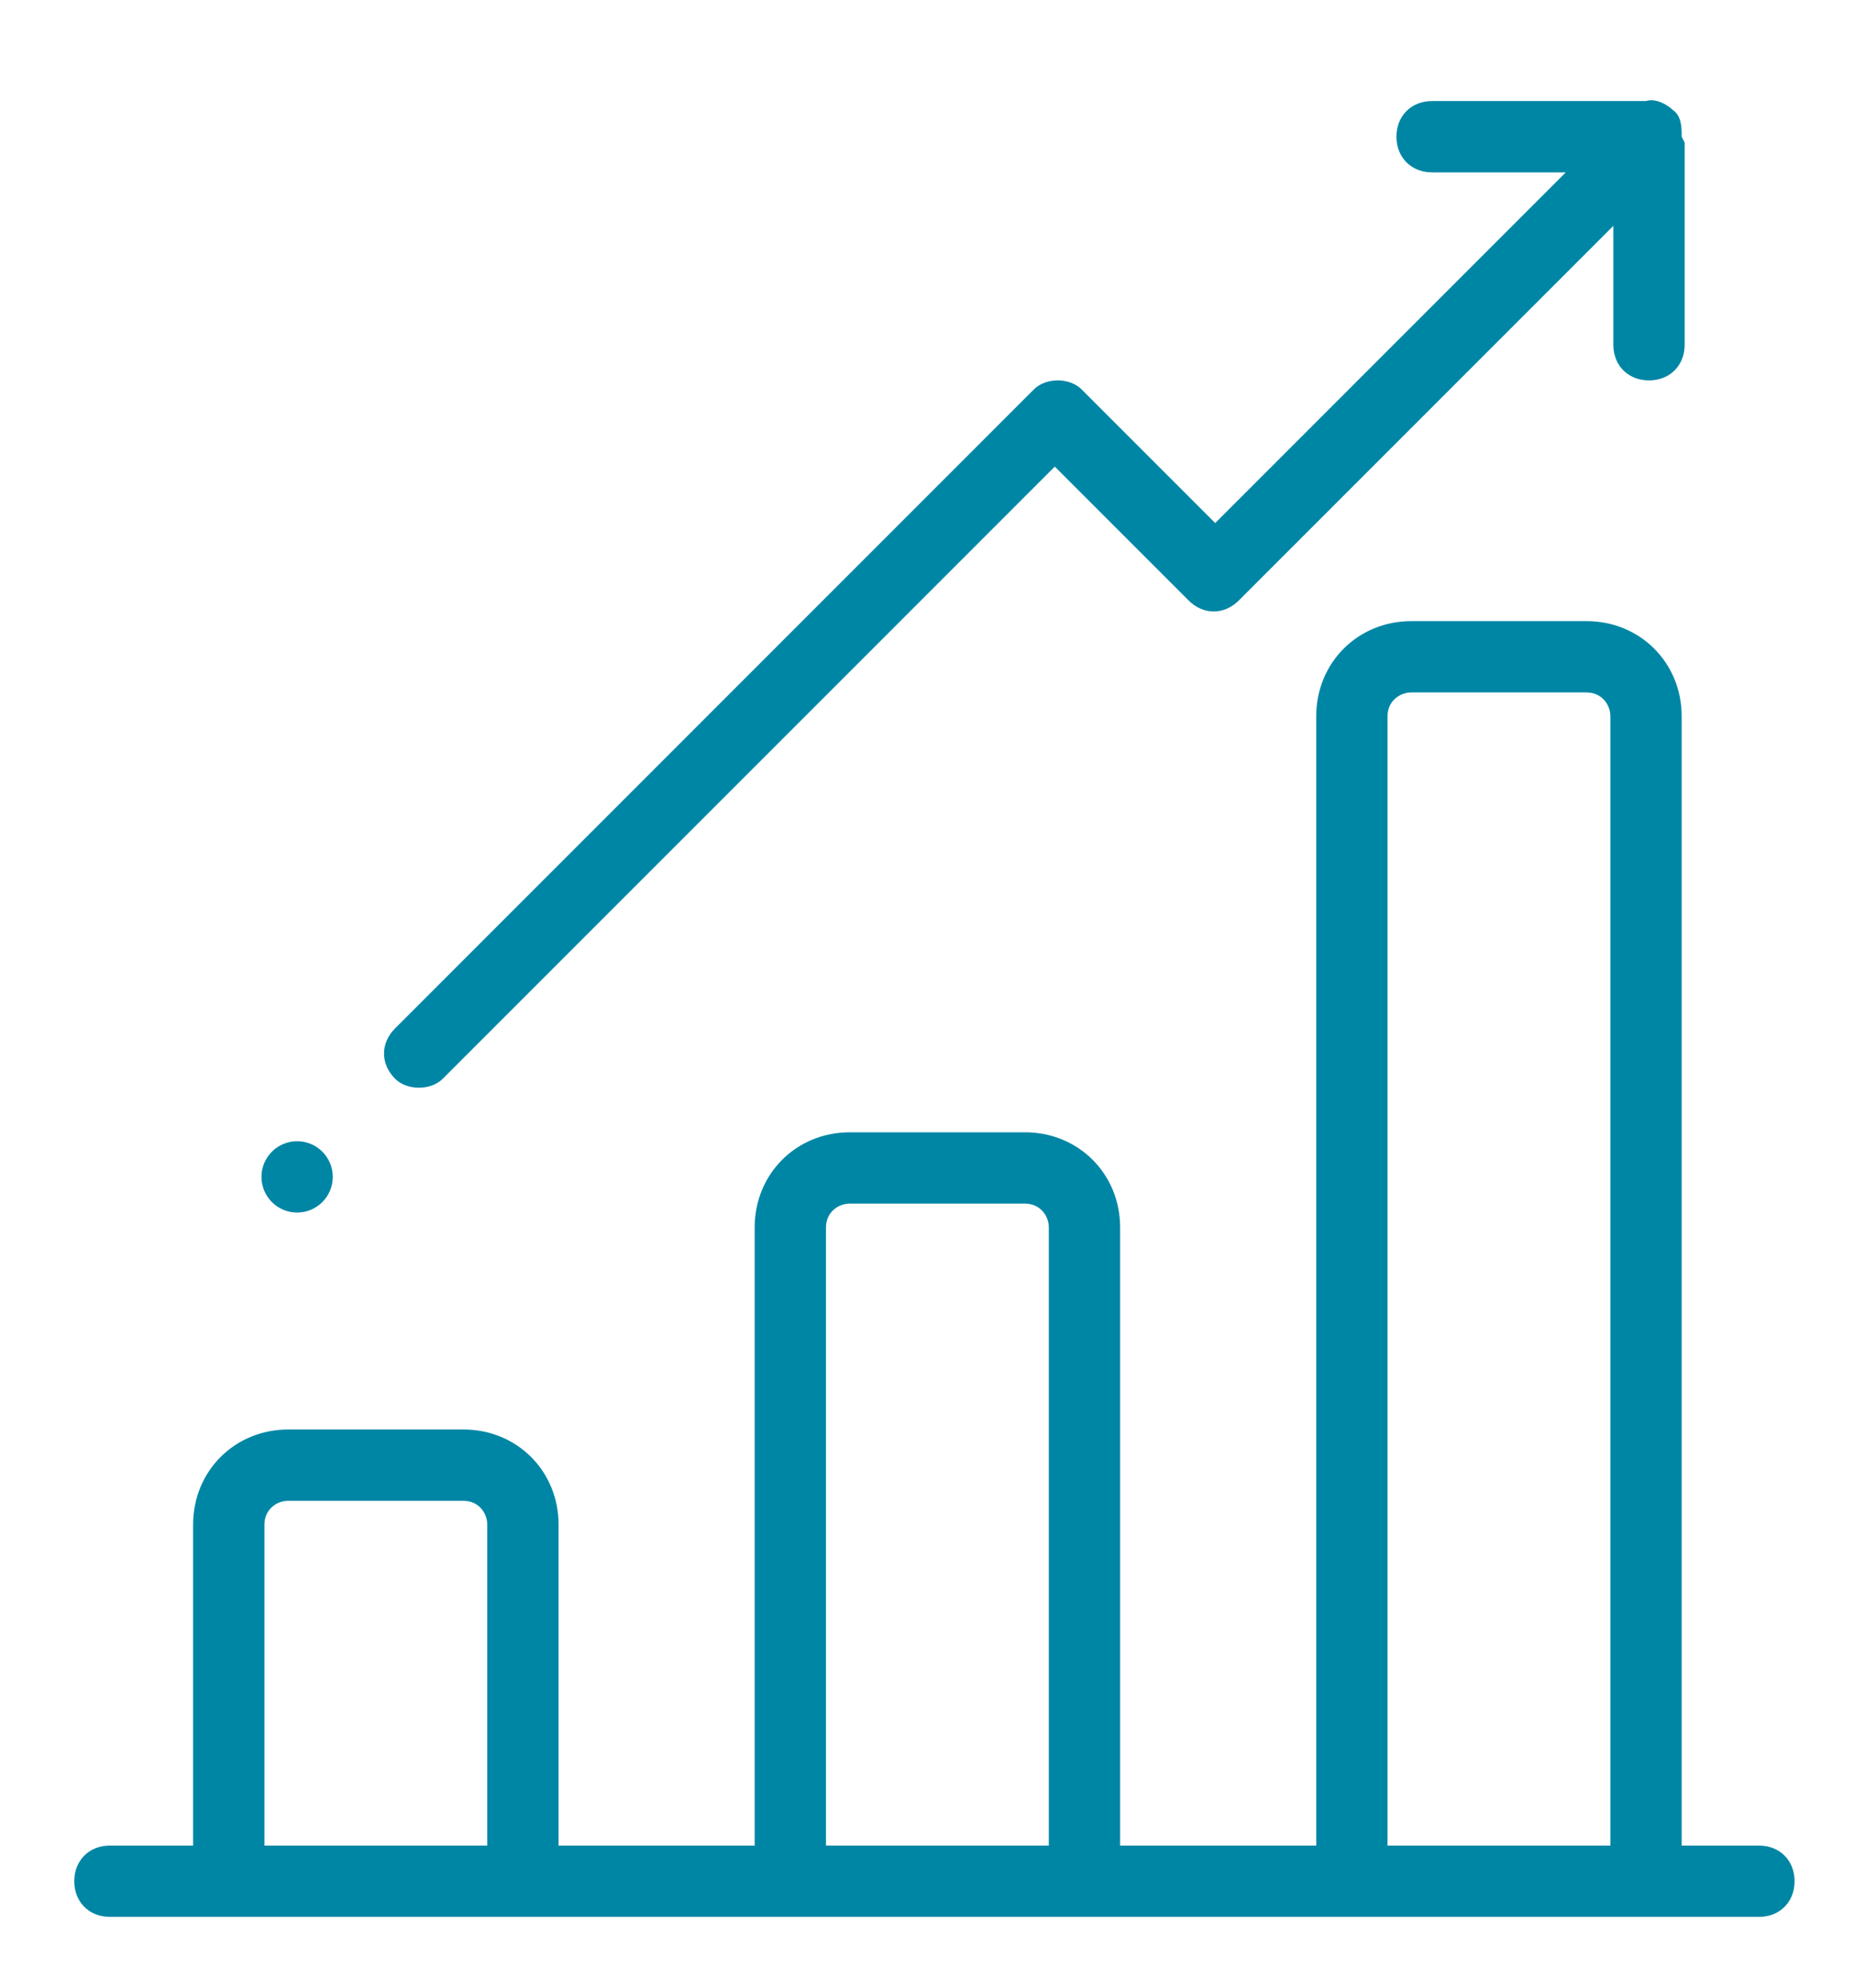 <?xml version="1.0" encoding="UTF-8"?>
<svg id="Icons" xmlns="http://www.w3.org/2000/svg" version="1.1" viewBox="0 0 62.4 66.9">
  <!-- Generator: Adobe Illustrator 29.8.2, SVG Export Plug-In . SVG Version: 2.1.1 Build 3)  -->
  <defs>
    <style>
      .st0 {
        fill: #0086a5;
      }
    </style>
  </defs>
  <path class="st0" d="M59.2,62.1h-2.6V24.1c0-1.8-1.4-3.2-3.2-3.2h-5.9c-1.8,0-3.2,1.4-3.2,3.2v38h-6.6v-20.8c0-1.8-1.4-3.2-3.2-3.2h-5.9c-1.8,0-3.2,1.4-3.2,3.2v20.8h-6.6v-10.8c0-1.8-1.4-3.2-3.2-3.2h-5.9c-1.8,0-3.2,1.4-3.2,3.2v10.8h-2.8c-.7,0-1.2.5-1.2,1.2s.5,1.2,1.2,1.2h55.5c.7,0,1.2-.5,1.2-1.2s-.5-1.2-1.2-1.2ZM16.4,62.1h-7.5v-10.8c0-.5.4-.8.8-.8h5.9c.5,0,.8.4.8.8v10.8h0ZM35.3,62.1h-7.5v-20.8c0-.5.4-.8.8-.8h5.9c.5,0,.8.4.8.8v20.8ZM54.2,62.1h-7.5V24.1c0-.5.4-.8.8-.8h5.9c.5,0,.8.4.8.8v38h0Z"/>
  <path class="st0" d="M56.6,4.6c0-.3,0-.7-.3-.9-.2-.2-.6-.4-.9-.3,0,0,0,0,0,0h-7.2c-.7,0-1.2.5-1.2,1.2s.5,1.2,1.2,1.2h4.5l-11.8,11.8-4.5-4.5c-.2-.2-.5-.3-.8-.3s-.6.1-.8.3l-21.5,21.5c-.5.5-.5,1.2,0,1.7.2.2.5.3.8.3s.6-.1.8-.3l20.6-20.6,4.5,4.5c.5.5,1.2.5,1.7,0l12.6-12.6v4c0,.7.5,1.2,1.2,1.2s1.2-.5,1.2-1.2v-6.8s0,0,0,0Z"/>
  <circle class="st0" cx="10" cy="39.6" r="1.2"/>
</svg>